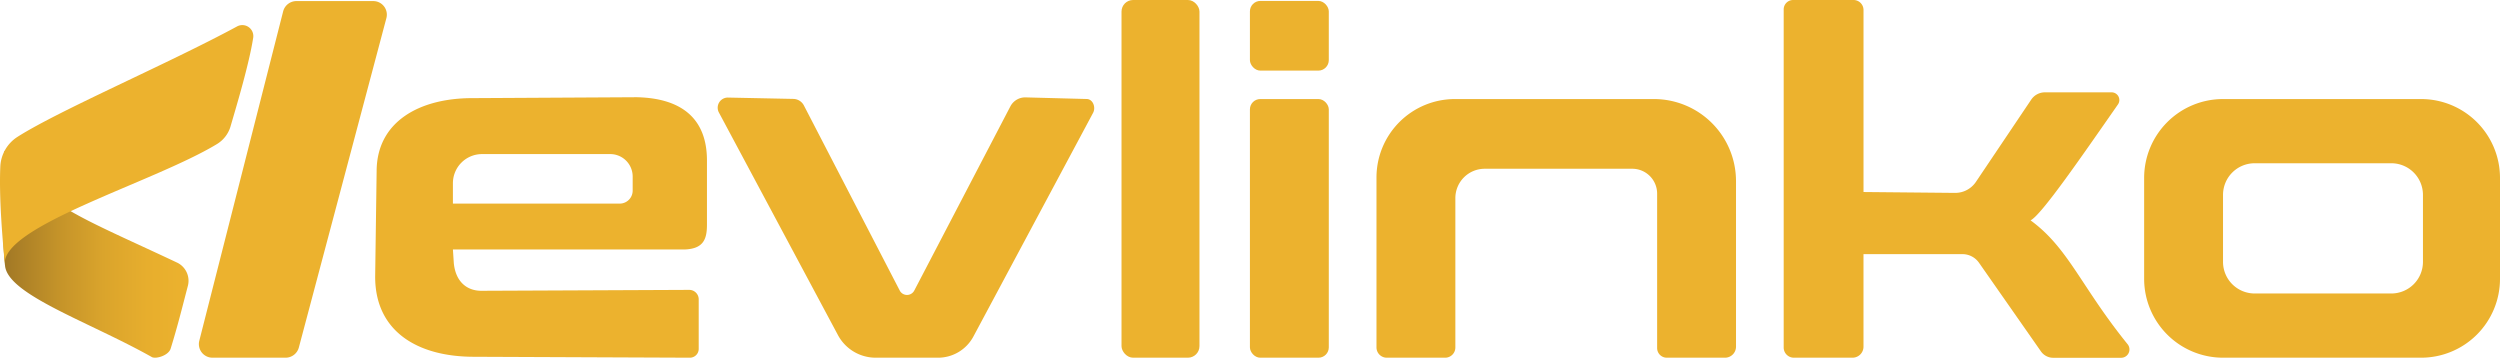 <svg xmlns="http://www.w3.org/2000/svg" xmlns:xlink="http://www.w3.org/1999/xlink" id="Layer_1" data-name="Layer 1" viewBox="0 0 1362.91 195"><defs><style>.cls-1{fill:#ecb22e;}.cls-2{fill:url(#linear-gradient);}.cls-3{fill:url(#linear-gradient-2);}</style><linearGradient id="linear-gradient" x1="27.4" y1="207.5" x2="128.9" y2="207.5" gradientUnits="userSpaceOnUse"><stop offset="0" stop-color="#a07725"></stop><stop offset="0.04" stop-color="#a57b26"></stop><stop offset="0.3" stop-color="#c49329"></stop><stop offset="0.54" stop-color="#daa42c"></stop><stop offset="0.78" stop-color="#e7ae2d"></stop><stop offset="1" stop-color="#ecb22e"></stop></linearGradient><linearGradient id="linear-gradient-2" x1="26.09" y1="148.16" x2="164.2" y2="148.16" gradientUnits="userSpaceOnUse"><stop offset="0" stop-color="#ecb22e"></stop><stop offset="1" stop-color="#ecb22e"></stop></linearGradient></defs><path class="cls-1" d="M187.74,69.59H229.5a7.4,7.4,0,0,1,7.25,9.24L189,258.49a7.49,7.49,0,0,1-7.26,5.51H142a7.41,7.41,0,0,1-7.28-9.16L180.46,75.18A7.48,7.48,0,0,1,187.74,69.59Z" transform="translate(-26.09 -69)"></path><path class="cls-2" d="M128.6,224.49c-3.25,12.42-5.69,22.38-9.49,34.6-1.16,3.72-8.07,5.8-10.29,4.54-34.31-19.32-78.91-34.1-80-50C27.69,205,26.48,167,28.44,152a1.06,1.06,0,0,1,2-.44c18.15,29.21,38.26,35.15,92.46,60.73A11,11,0,0,1,128.6,224.49Z" transform="translate(-26.09 -69)"></path><path class="cls-3" d="M164.13,89.56c-2.28,14.53-8.9,36.48-12.34,48.28a16.81,16.81,0,0,1-7.47,9.73c-34.93,21.14-118.72,45-115.55,66.05-1.3-14.06-3.27-36.75-2.51-53.81a20.29,20.29,0,0,1,9.43-16.24c23.11-14.66,81.7-39.65,119.55-60.11A6,6,0,0,1,164.13,89.56Z" transform="translate(-26.09 -69)"></path><path class="cls-1" d="M373.16,122l-89.66.5c-29,0-52,13-52.08,39.76l-.8,57.41c-.12,29.83,22.88,43.83,53.88,43.83l117.69.5a4.81,4.81,0,0,0,4.81-4.81v-27a5.16,5.16,0,0,0-5.16-5.16l-113.34.5c-7.94,0-14-5-15-15L273,205H399.66c9.84-.5,11.84-5.5,11.84-13.5v-35C411.5,133.5,397.5,122.5,373.16,122ZM371,172.92a7.08,7.08,0,0,1-7.08,7.08H273V168.88A15.88,15.88,0,0,1,288.88,153h69.87A12.24,12.24,0,0,1,371,165.25Z" transform="translate(-26.09 -69)"></path><path class="cls-1" d="M418,130.32,482.9,251.66A23.34,23.34,0,0,0,503.49,264h34a21.85,21.85,0,0,0,19.23-11.48l65.28-122c1.61-3-.07-7.48-3.47-7.55l-33.34-.88a9.14,9.14,0,0,0-8.28,4.9l-52.39,100.4a4.47,4.47,0,0,1-7.93,0l-52.25-100.9a6.63,6.63,0,0,0-5.74-3.57l-35.64-.73A5.53,5.53,0,0,0,418,130.32Z" transform="translate(-26.09 -69)"></path><rect class="cls-1" x="611.41" width="42.5" height="195" rx="6.31"></rect><rect class="cls-1" x="681.41" y="54" width="43" height="141" rx="5.63"></rect><rect class="cls-1" x="681.41" y="0.5" width="43" height="38" rx="5.72"></rect><path class="cls-1" d="M814,264H782.11a5.61,5.61,0,0,1-5.61-5.61V165.75A42.75,42.75,0,0,1,819.25,123h108.5a44.76,44.76,0,0,1,44.75,44.75V258a6,6,0,0,1-6,6H934.75a5.25,5.25,0,0,1-5.25-5.25V174.56A13.56,13.56,0,0,0,915.94,161H835.5a16,16,0,0,0-16,16v81.45A5.56,5.56,0,0,1,814,264Z" transform="translate(-26.09 -69)"></path><path class="cls-1" d="M1003.6,69h33a5.45,5.45,0,0,1,5.41,5.48v99.2l49.87.48a13.59,13.59,0,0,0,11.4-6l30.14-44.82a9,9,0,0,1,7.49-4h36.42a4.2,4.2,0,0,1,3.29,6.74c-20.35,29.19-41.68,60.17-47.54,63.05,20.7,15.1,27.33,35.92,52.93,67.56a4.54,4.54,0,0,1-3.5,7.36h-37.1a8.16,8.16,0,0,1-6.68-3.5L1105,212.29a11,11,0,0,0-9-4.74h-54V258a6,6,0,0,1-5.92,6H1004a5.55,5.55,0,0,1-5.51-5.59V74.17A5.14,5.14,0,0,1,1003.6,69Z" transform="translate(-26.09 -69)"></path><path class="cls-1" d="M1346,123H1238a43,43,0,0,0-43,43v55a43,43,0,0,0,43,43h108a43,43,0,0,0,43-43V166A43,43,0,0,0,1346,123Zm1,88.75A17.25,17.25,0,0,1,1329.75,229h-74.5A17.25,17.25,0,0,1,1238,211.75v-36.5A17.25,17.25,0,0,1,1255.25,158h74.5A17.25,17.25,0,0,1,1347,175.25Z" transform="translate(-26.09 -69)"></path></svg>